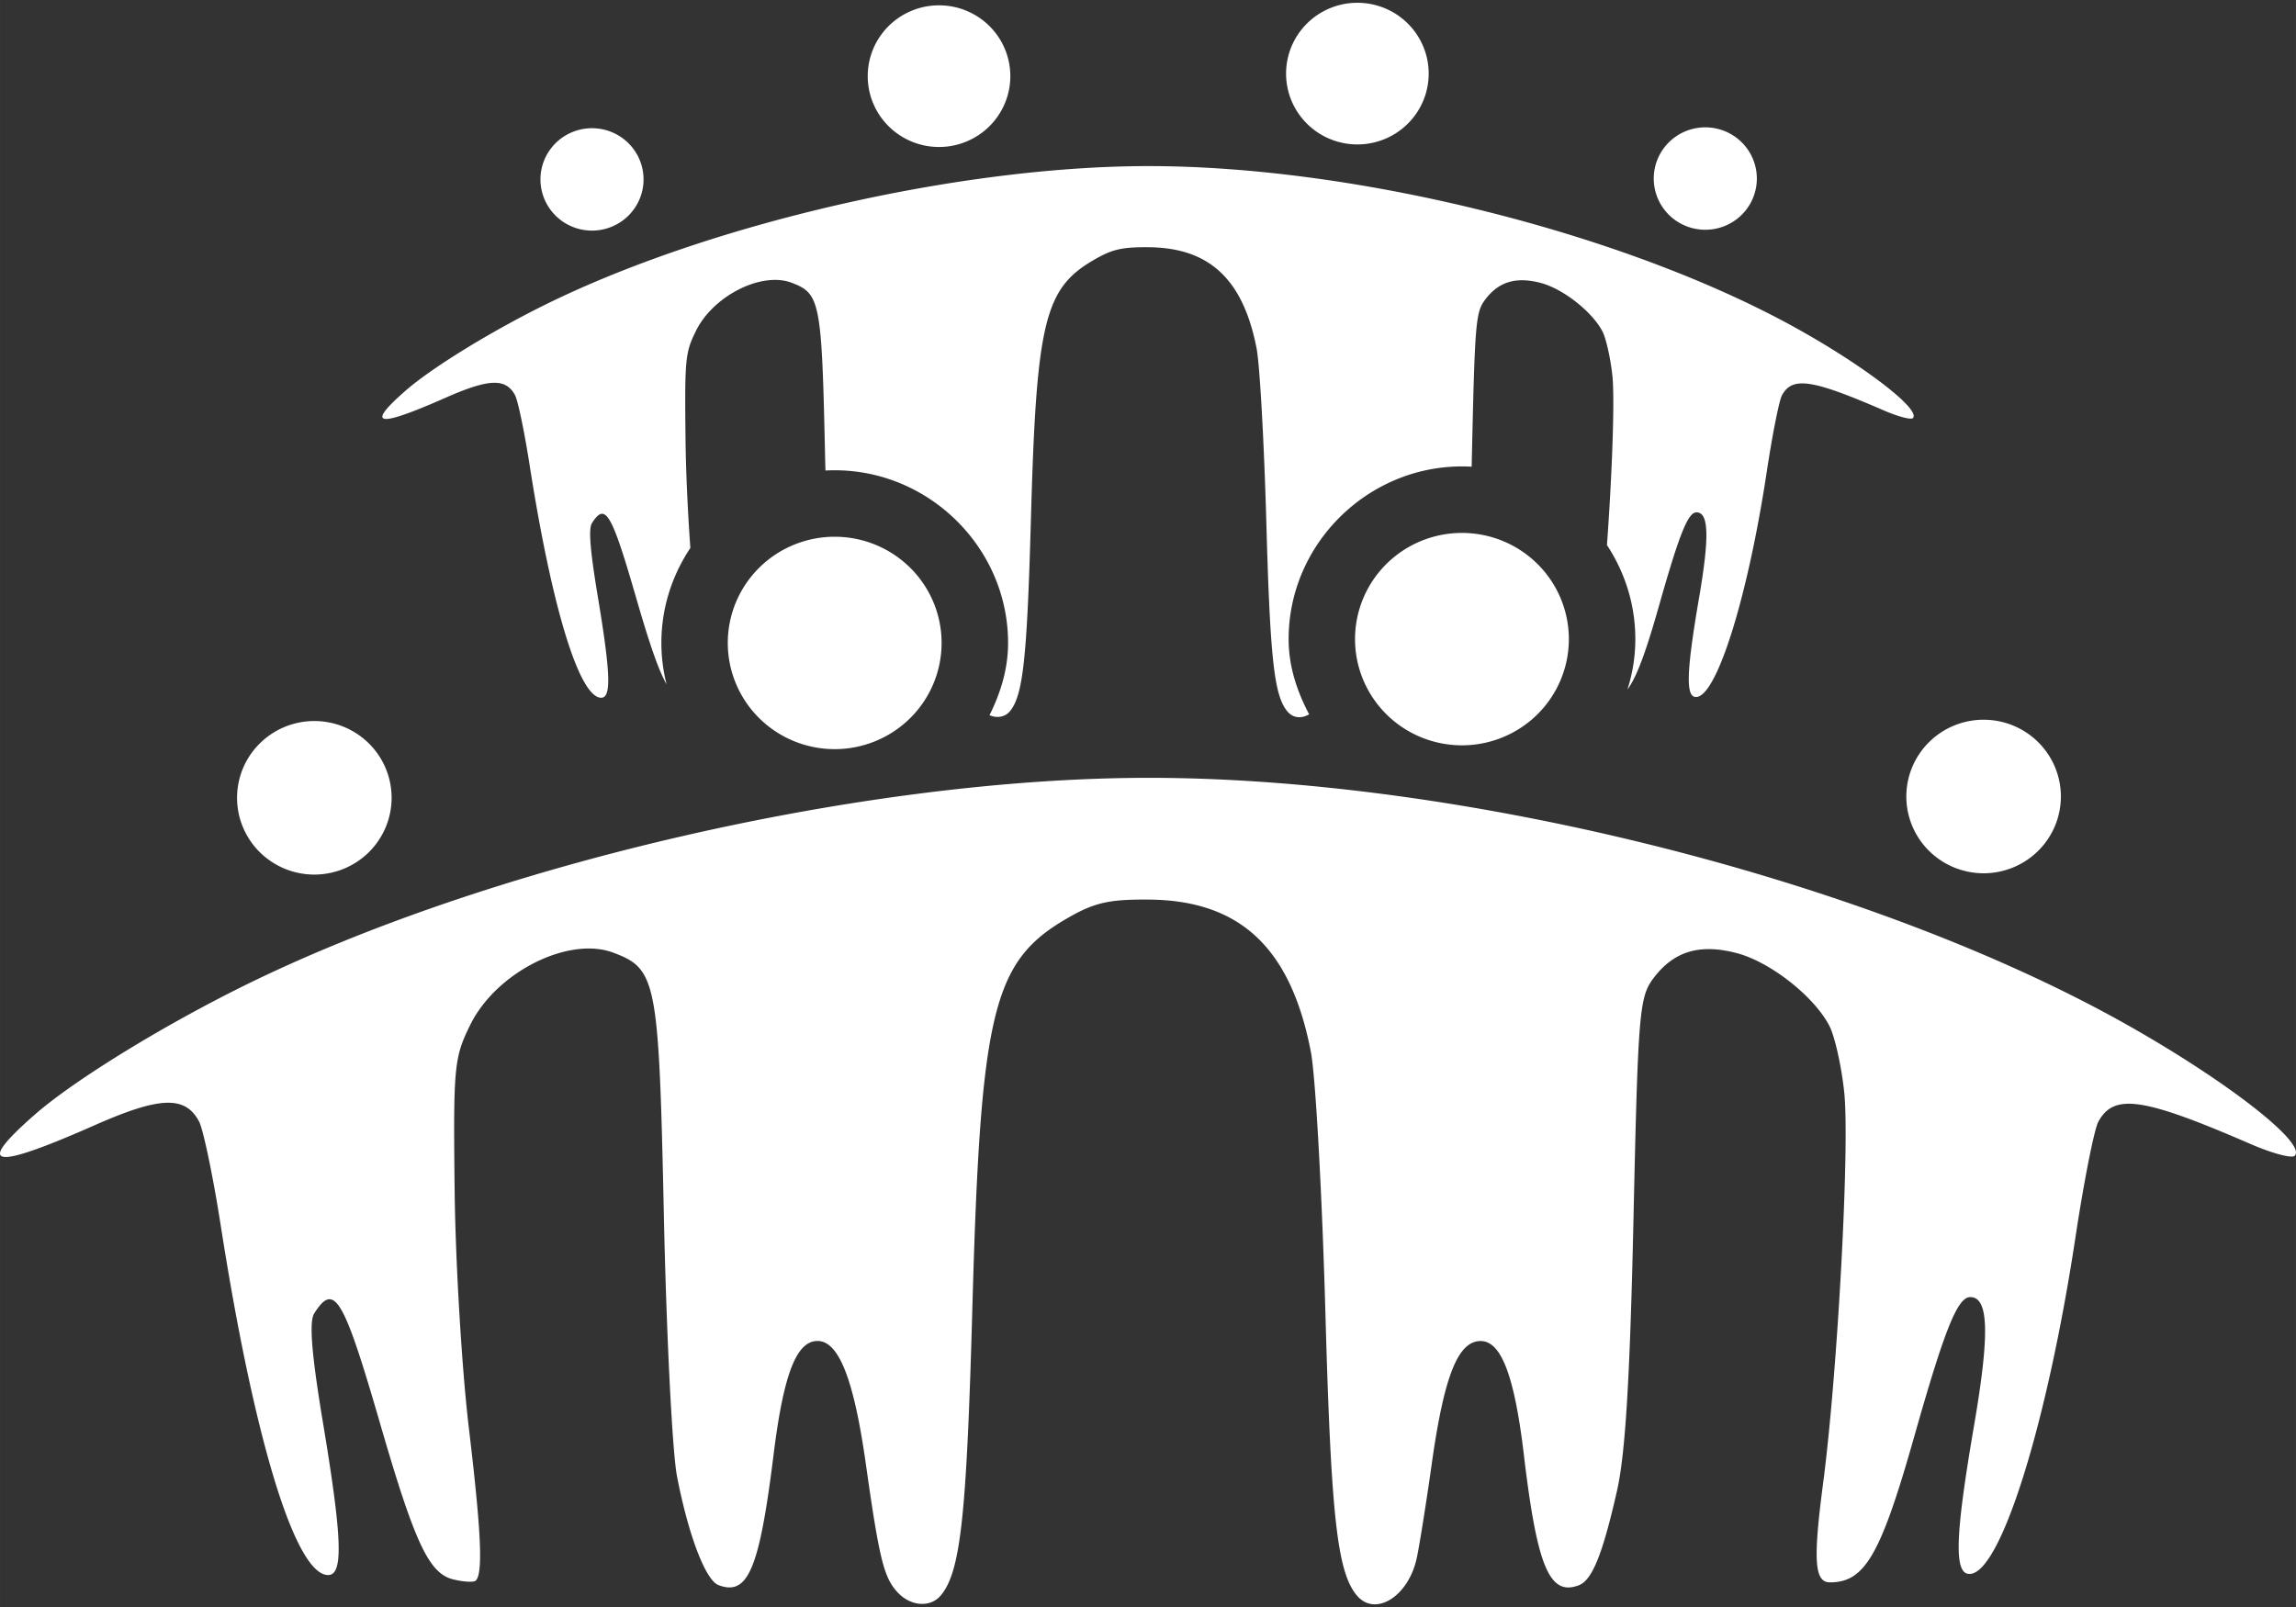<?xml version="1.0" encoding="UTF-8" standalone="no"?>
<!-- Created with Inkscape (http://www.inkscape.org/) -->

<svg
   width="300"
   height="210"
   viewBox="0 0 79.375 55.563"
   version="1.1"
   id="svg9247"
   inkscape:version="1.1 (c68e22c387, 2021-05-23)"
   sodipodi:docname="togetherness2.svg"
   xmlns:inkscape="http://www.inkscape.org/namespaces/inkscape"
   xmlns:sodipodi="http://sodipodi.sourceforge.net/DTD/sodipodi-0.dtd"
   xmlns="http://www.w3.org/2000/svg"
   xmlns:svg="http://www.w3.org/2000/svg">
  <rect x="0" y="0" width="79.375" height="55.563" fill="#333333" stroke="none"/>
  <sodipodi:namedview
     id="namedview9249"
     pagecolor="#ffffff"
     bordercolor="#666666"
     borderopacity="1.0"
     inkscape:pageshadow="2"
     inkscape:pageopacity="0.0"
     inkscape:pagecheckerboard="0"
     inkscape:document-units="mm"
     showgrid="false"
     units="px"
     inkscape:zoom="0.71446409"
     inkscape:cx="-312.12206"
     inkscape:cy="226.04355"
     inkscape:window-width="1920"
     inkscape:window-height="991"
     inkscape:window-x="-9"
     inkscape:window-y="-9"
     inkscape:window-maximized="1"
     inkscape:current-layer="layer1" />
  <defs
     id="defs9244" />
  <g
     inkscape:label="Livello 1"
     inkscape:groupmode="layer"
     id="layer1">
    <path
       id="path8662"
       style="fill:#ffffff;stroke-width:0.169"
       d="m 46.926,0.096 a 2.465,2.449 0 0 0 -2.465,2.449 2.465,2.449 0 0 0 2.465,2.449 2.465,2.449 0 0 0 2.465,-2.449 2.465,2.449 0 0 0 -2.465,-2.449 z m -14.463,0.088 a 2.465,2.449 0 0 0 -2.465,2.449 2.465,2.449 0 0 0 2.465,2.449 2.465,2.449 0 0 0 2.465,-2.449 2.465,2.449 0 0 0 -2.465,-2.449 z M 58.954,4.403 a 1.782,1.77 0 0 0 -1.782,1.771 1.782,1.77 0 0 0 1.782,1.77 1.782,1.77 0 0 0 1.782,-1.77 1.782,1.77 0 0 0 -1.782,-1.771 z m -38.488,0.03 a 1.782,1.77 0 0 0 -1.782,1.77 1.782,1.77 0 0 0 1.782,1.77 1.782,1.77 0 0 0 1.782,-1.77 1.782,1.77 0 0 0 -1.782,-1.77 z m 19.24,1.31 c -6.563,0 -15.24,2.001 -20.925,4.825 -1.882,0.935 -3.873,2.164 -4.757,2.937 -1.4,1.224 -0.999,1.297 1.375,0.249 1.506,-0.665 2.085,-0.686 2.407,-0.089 0.098,0.181 0.323,1.261 0.501,2.401 0.775,4.967 1.725,8.059 2.476,8.059 0.355,0 0.327,-0.834 -0.119,-3.514 -0.263,-1.58 -0.323,-2.33 -0.202,-2.52 0.464,-0.731 0.673,-0.38 1.525,2.56 0.465,1.606 0.771,2.508 1.057,3.009 -0.117,-0.459 -0.18,-0.938 -0.18,-1.431 -10e-6,-1.209 0.371,-2.338 1.002,-3.282 -0.088,-1.224 -0.154,-2.622 -0.166,-3.69 -0.033,-2.866 -0.014,-3.063 0.364,-3.825 0.6,-1.21 2.265,-2.047 3.298,-1.657 0.998,0.377 1.047,0.632 1.163,6.078 0.003,0.141 0.008,0.275 0.012,0.416 0.106,-0.006 0.213,-0.009 0.32,-0.009 3.274,-1.5e-5 5.993,2.692 5.993,5.969 1e-5,0.907 -0.262,1.734 -0.642,2.5 0.258,0.11 0.537,0.069 0.708,-0.14 0.451,-0.55 0.589,-1.814 0.723,-6.62 0.189,-6.83 0.468,-7.988 2.164,-8.975 0.646,-0.376 0.978,-0.453 1.915,-0.445 2.1,0.019 3.266,1.118 3.726,3.512 0.107,0.559 0.258,3.255 0.334,5.992 0.131,4.72 0.271,5.988 0.72,6.535 0.205,0.25 0.495,0.265 0.76,0.11 -0.418,-0.792 -0.709,-1.651 -0.709,-2.602 -1e-5,-3.277 2.718,-5.969 5.993,-5.969 0.112,-2e-6 0.223,0.004 0.334,0.01 0.002,-0.083 0.004,-0.137 0.006,-0.222 0.105,-4.782 0.133,-5.118 0.462,-5.555 0.47,-0.624 1.072,-0.803 1.931,-0.574 0.768,0.205 1.771,0.996 2.123,1.672 0.125,0.241 0.28,0.932 0.344,1.535 0.087,0.827 -0.013,3.445 -0.188,5.854 0.618,0.937 0.981,2.054 0.981,3.249 6e-6,0.608 -0.097,1.193 -0.272,1.744 0.338,-0.461 0.649,-1.337 1.098,-2.92 0.697,-2.46 0.996,-3.204 1.288,-3.204 0.427,0 0.452,0.836 0.09,2.951 -0.456,2.66 -0.471,3.503 -0.062,3.428 0.71,-0.13 1.758,-3.525 2.401,-7.78 0.193,-1.277 0.429,-2.466 0.524,-2.642 0.357,-0.663 1.028,-0.564 3.521,0.517 0.488,0.212 0.941,0.332 1.006,0.267 C 66.447,14.14 64.119,12.405 61.564,11.057 55.609,7.916 46.67,5.743 39.706,5.743 Z m 10.835,12.683 a 3.696,3.672 0 0 0 -3.696,3.672 3.696,3.672 0 0 0 3.696,3.672 3.696,3.672 0 0 0 3.696,-3.672 3.696,3.672 0 0 0 -3.696,-3.672 z m -21.685,0.132 a 3.696,3.672 0 0 0 -3.696,3.672 3.696,3.672 0 0 0 3.696,3.672 3.696,3.672 0 0 0 3.696,-3.672 3.696,3.672 0 0 0 -3.696,-3.672 z m 39.719,6.327 a 2.672,2.655 0 0 0 -2.671,2.655 2.672,2.655 0 0 0 2.671,2.654 2.672,2.655 0 0 0 2.672,-2.654 2.672,2.655 0 0 0 -2.672,-2.655 z m -57.708,0.045 a 2.672,2.655 0 0 0 -2.672,2.654 2.672,2.655 0 0 0 2.672,2.655 2.672,2.655 0 0 0 2.671,-2.655 2.672,2.655 0 0 0 -2.671,-2.654 z m 28.848,1.964 c -9.84,0 -22.849,3 -31.374,7.235 -2.821,1.401 -5.807,3.245 -7.132,4.404 -2.099,1.836 -1.497,1.945 2.062,0.373 2.257,-0.997 3.127,-1.029 3.609,-0.133 0.146,0.272 0.484,1.892 0.751,3.601 1.163,7.447 2.587,12.084 3.712,12.084 0.532,0 0.49,-1.251 -0.178,-5.268 -0.394,-2.369 -0.484,-3.493 -0.303,-3.778 0.696,-1.096 1.009,-0.571 2.287,3.838 1.186,4.091 1.681,5.15 2.509,5.356 0.367,0.091 0.722,0.111 0.79,0.044 0.254,-0.252 0.188,-1.691 -0.239,-5.27 -0.242,-2.028 -0.464,-5.727 -0.492,-8.219 -0.049,-4.298 -0.021,-4.593 0.545,-5.736 0.899,-1.814 3.397,-3.069 4.945,-2.484 1.497,0.565 1.57,0.947 1.744,9.113 0.088,4.109 0.292,8.154 0.453,8.989 0.396,2.043 0.986,3.592 1.435,3.763 1.017,0.388 1.414,-0.553 1.903,-4.503 0.345,-2.788 0.789,-3.938 1.521,-3.938 0.736,0 1.256,1.326 1.67,4.253 0.459,3.248 0.617,3.898 1.07,4.409 0.46,0.518 1.161,0.575 1.529,0.126 0.677,-0.825 0.884,-2.721 1.083,-9.925 0.284,-10.241 0.702,-11.976 3.244,-13.457 0.968,-0.564 1.467,-0.68 2.872,-0.667 3.149,0.029 4.897,1.677 5.587,5.267 0.161,0.838 0.386,4.881 0.501,8.984 0.197,7.077 0.407,8.978 1.08,9.799 0.619,0.755 1.755,0.082 2.066,-1.224 0.086,-0.361 0.328,-1.869 0.537,-3.351 0.426,-3.016 0.905,-4.212 1.685,-4.212 0.714,0 1.171,1.208 1.496,3.947 0.458,3.864 0.888,4.883 1.897,4.498 0.462,-0.176 0.821,-1.062 1.32,-3.261 0.291,-1.28 0.449,-3.883 0.571,-9.402 0.158,-7.17 0.2,-7.673 0.693,-8.329 0.704,-0.936 1.607,-1.204 2.895,-0.86 1.152,0.308 2.656,1.493 3.183,2.507 0.188,0.362 0.42,1.397 0.515,2.302 0.195,1.85 -0.229,9.693 -0.731,13.52 -0.35,2.672 -0.298,3.422 0.238,3.422 1.207,0 1.754,-0.946 2.918,-5.058 1.045,-3.689 1.493,-4.805 1.931,-4.805 0.64,0 0.678,1.254 0.135,4.425 -0.684,3.988 -0.707,5.252 -0.093,5.14 1.065,-0.195 2.636,-5.285 3.601,-11.665 0.29,-1.915 0.643,-3.697 0.785,-3.961 0.536,-0.994 1.542,-0.847 5.28,0.775 0.732,0.317 1.411,0.498 1.509,0.4 0.48,-0.477 -3.011,-3.079 -6.841,-5.099 -8.929,-4.71 -22.333,-7.969 -32.774,-7.969 z" />
  </g>
</svg>
